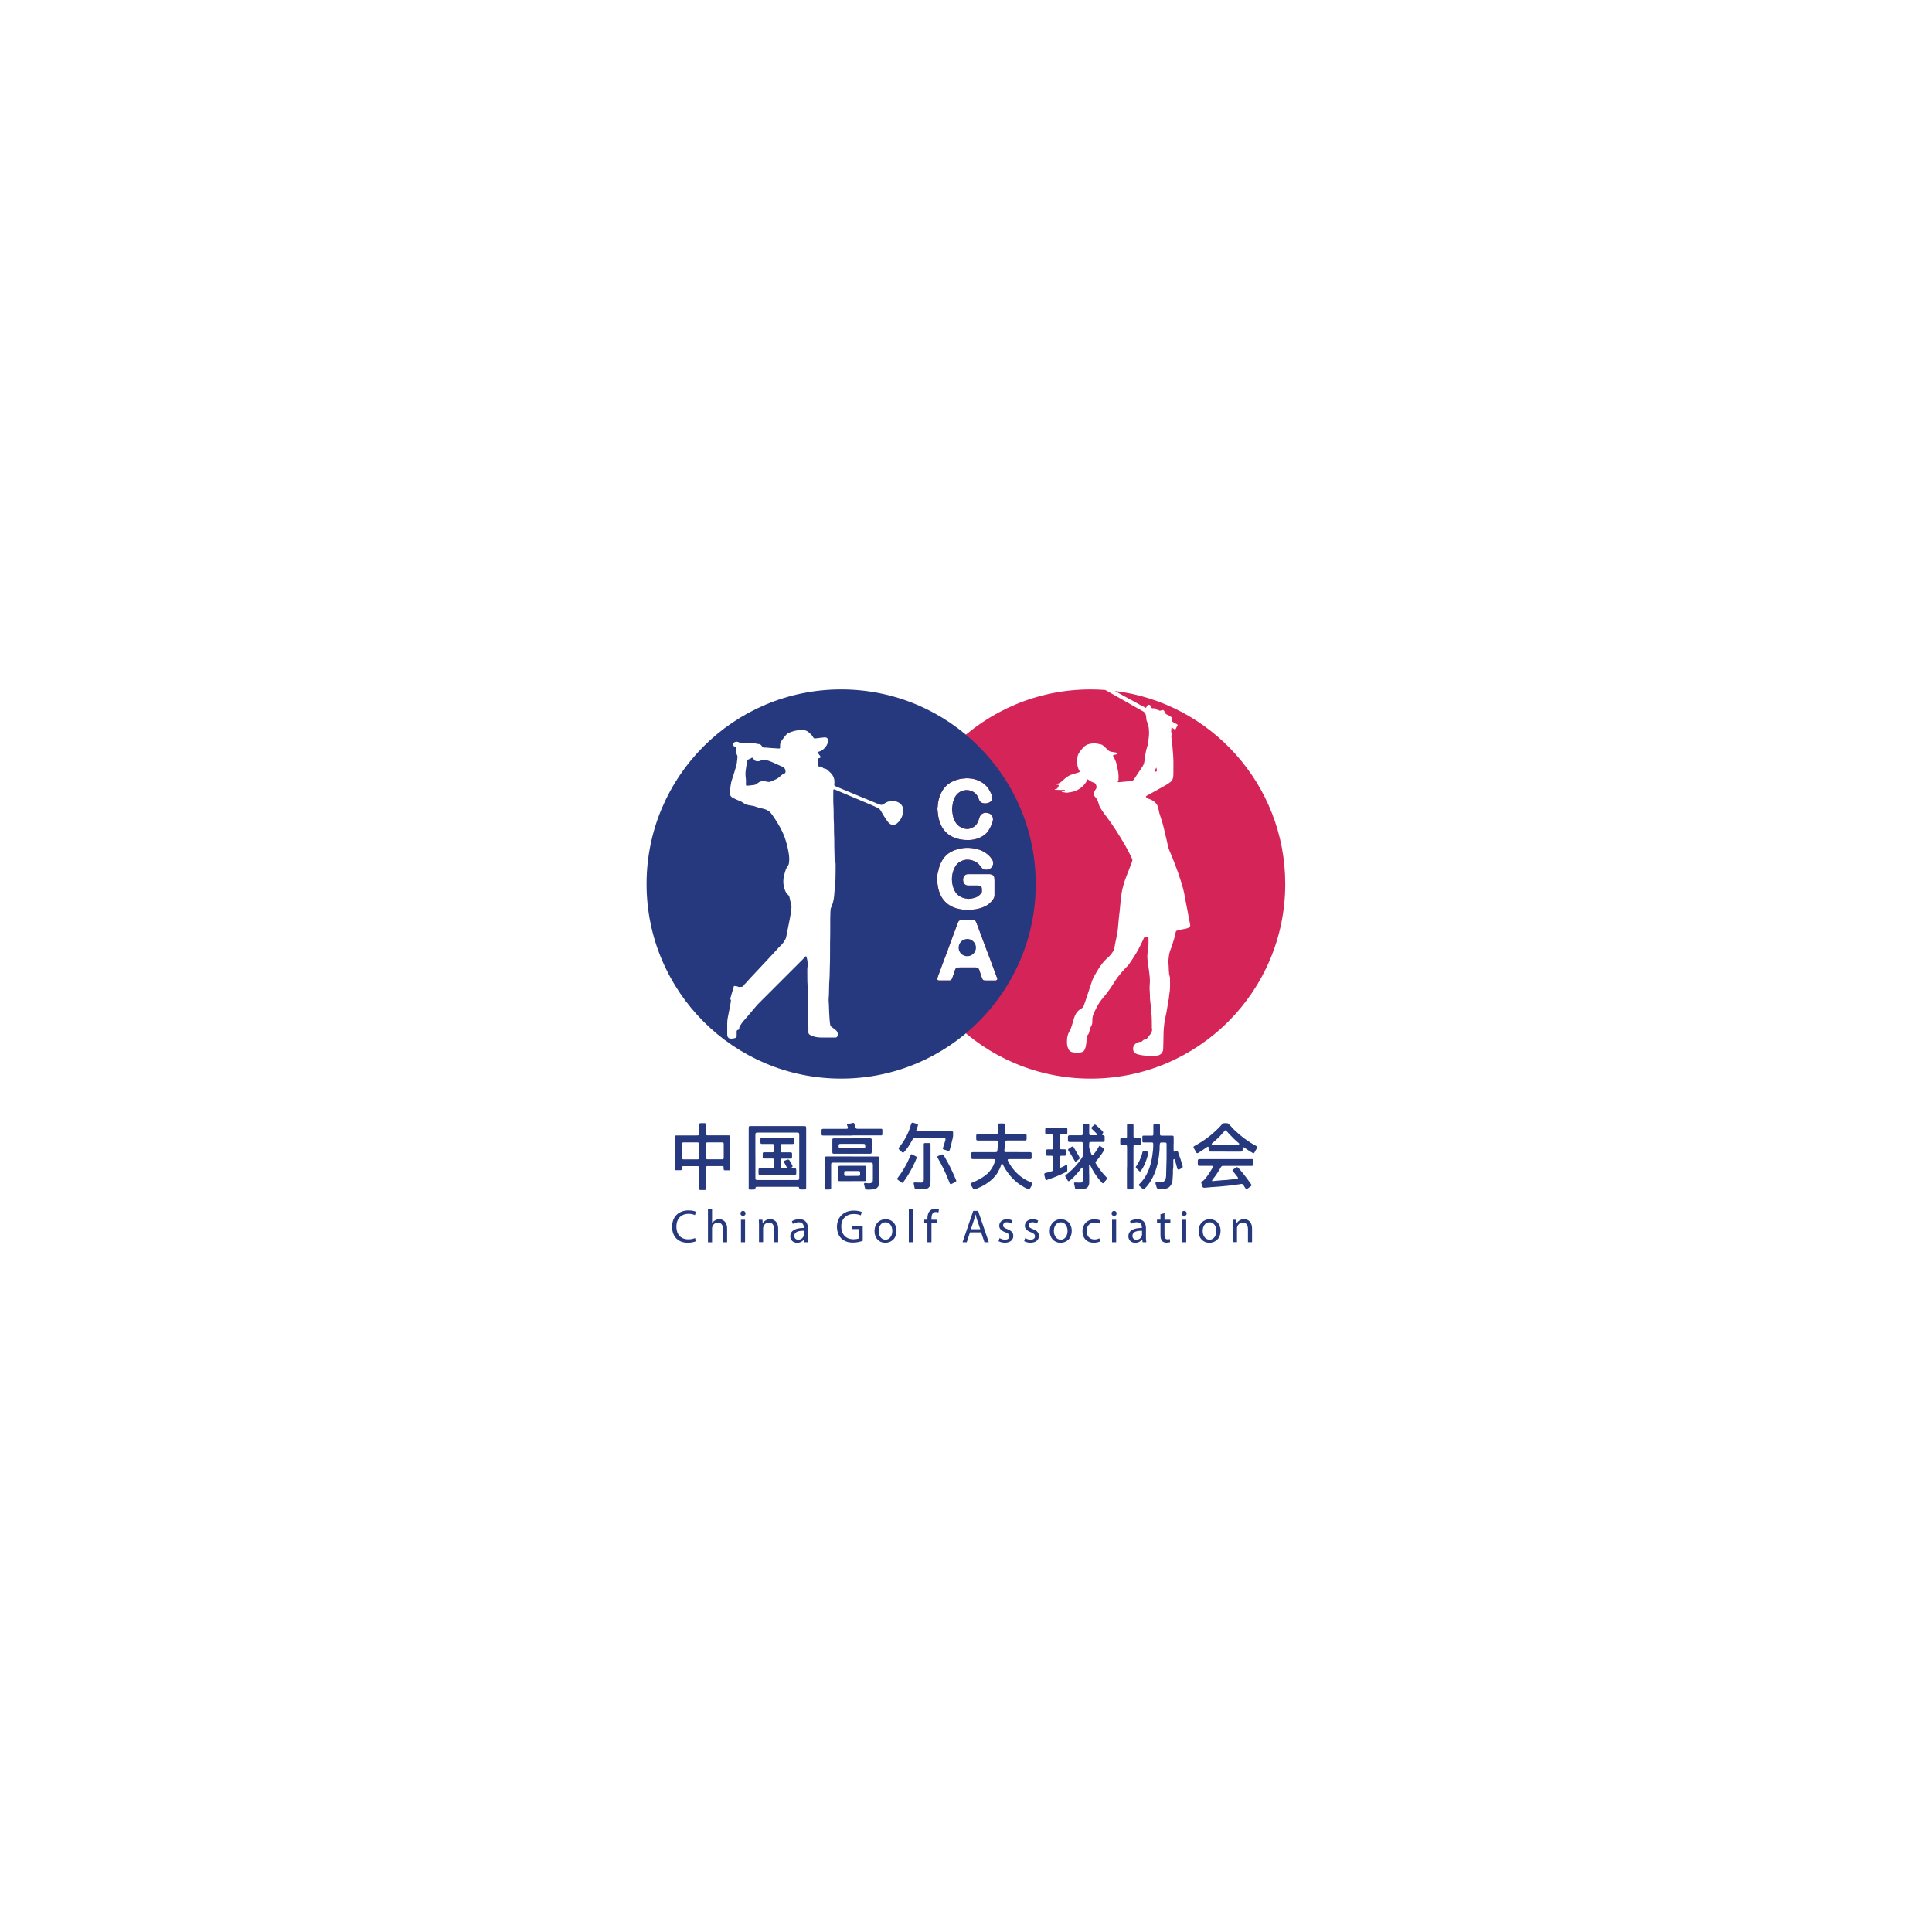 <?xml version="1.0" encoding="UTF-8"?>
<svg id="a" data-name="Layer 1" xmlns="http://www.w3.org/2000/svg" viewBox="0 0 500 500">
  <path d="M193.05,202.46c.06-.56-.07-1.13-.11-1.7-.04-.51,0-1.01.06-1.5.09-.79.27-1.58.41-2.36.03-.18.13-.29.3-.37.27-.12.56-.19.8-.39.1-.08.22-.05.3.04.12.14.25.28.35.43.14.23.34.33.59.37.32.05.63.06.93-.08.17-.08.35-.11.53-.19.33-.14.66-.13.99-.04.46.13.92.28,1.37.46.53.21,1.05.47,1.58.7.37.17.75.33,1.12.5.25.12.52.22.71.44.29.33.36.72.29,1.15-.02.12-.09.21-.21.23-.37.07-.63.3-.9.54-.27.23-.54.46-.82.68-.15.11-.31.21-.48.29-.48.21-.96.4-1.44.62-.22.1-.43.11-.65.07-.35-.06-.69-.16-1.04-.18-.42-.02-.86,0-1.24.23-.27.16-.53.34-.79.53-.17.13-.35.2-.56.22-.54.05-1.07.12-1.61.18-.07,0-.15,0-.22,0-.2-.02-.26-.08-.26-.28,0-.19,0-.37,0-.58Z" fill="#27397e"/>
  <path d="M250.38,247.47c-1.34.02-2.28-1.01-2.29-2.18-.01-1.28.97-2.26,2.25-2.29,1.08-.03,2.28.94,2.24,2.3-.03,1.13-.95,2.15-2.2,2.17Z" fill="#27397e"/>
  <g>
    <path d="M263.45,298.18c.95,0,1.9,0,2.86,0,.09,0,.19,0,.28,0,.28.01.38.09.39.36.01.35.01.71,0,1.06,0,.27-.12.36-.38.38-.09,0-.19,0-.28,0-1.66,0-3.32,0-4.98,0-.63,0-.68.1-.37.68.94,1.76,2.22,3.21,3.89,4.31.63.41,1.3.73,1.97,1.04.05.02.11.03.16.06.2.09.29.27.19.45-.2.38-.42.74-.65,1.11-.09.14-.27.18-.45.11-.31-.13-.62-.26-.91-.42-2.4-1.28-4.15-3.19-5.44-5.55-.06-.11-.1-.24-.16-.36-.05-.11-.13-.19-.25-.19-.14,0-.19.1-.22.21-.2.74-.56,1.42-.94,2.08-.33.56-.76,1.06-1.23,1.52-.67.65-1.43,1.19-2.23,1.67-.66.39-1.37.68-2.07.98-.1.04-.21.08-.32.11-.22.06-.36.01-.48-.18-.21-.33-.42-.66-.61-1-.11-.18-.05-.37.16-.46.32-.15.66-.26.98-.41,1.1-.51,2.15-1.11,3.08-1.91.67-.59,1.18-1.3,1.58-2.08.22-.43.36-.9.54-1.35.02-.05.02-.11.03-.16,0-.11-.08-.23-.19-.24-.15-.01-.3-.02-.45-.02-1.64,0-3.29,0-4.93,0-.6,0-.74-.11-.71-.7.01-.22,0-.45,0-.67.01-.3.12-.41.4-.43.11,0,.22,0,.34,0,1.77,0,3.55,0,5.32,0,.67,0,.72-.03.78-.72.05-.54.08-1.08.11-1.62,0-.11,0-.22,0-.34-.02-.19-.14-.3-.33-.32-.13-.01-.26,0-.39,0-1.4,0-2.8,0-4.2,0-.68,0-.69-.02-.7-.69,0-.17,0-.34,0-.5.01-.42.1-.51.54-.52.11,0,.22,0,.34,0,1.38,0,2.76,0,4.14,0,.44,0,.62,0,.61-.61-.01-.48,0-.97,0-1.46,0-.11,0-.22,0-.34.02-.18.11-.3.27-.3.41-.01.82-.02,1.23,0,.21,0,.32.16.31.39,0,.37-.02.75-.03,1.12,0,.17,0,.34,0,.5-.03.57.16.71.67.69.5-.02,1.01,0,1.51,0,.91,0,1.83,0,2.74,0,.11,0,.22,0,.34,0,.24.02.37.15.38.4.01.32.01.63,0,.95-.01.23-.13.33-.36.35-.13.01-.26,0-.39,0-1.38,0-2.76,0-4.14,0-.6,0-.78.08-.75.73.03.54-.04,1.08-.1,1.62-.01.11-.03.22-.03.33,0,.21.1.32.3.32.24,0,.49,0,.73,0,.84,0,1.68,0,2.52,0h0Z" fill="#27397e"/>
    <path d="M193.76,299.64c0-2.48,0-4.96,0-7.45,0-.87.06-.76.77-.76,4.43,0,8.85,0,13.28,0,.19,0,.37,0,.56.02.15.01.24.11.25.26.02.13.02.26.02.39,0,5.04,0,10.08,0,15.12,0,.04,0,.07,0,.11-.01.44-.08.51-.54.51-.28,0-.56,0-.84,0-.27,0-.35-.08-.43-.34-.11-.35-.11-.35-.46-.36-.21,0-.41,0-.62,0-3.16,0-6.31,0-9.47,0-.11,0-.22,0-.34,0-.34.02-.35.03-.45.37-.08.3-.12.33-.42.34-.32,0-.63.01-.95.02-.23,0-.34-.09-.36-.33-.01-.17,0-.34,0-.5,0-2.46,0-4.93,0-7.39ZM195.5,299.19c0,1.79,0,3.58,0,5.37,0,.15,0,.3,0,.45.02.26.11.35.39.38.09,0,.19,0,.28,0,3.34,0,6.68,0,10.02,0,.58,0,.65-.06.65-.64,0-3.66,0-7.31,0-10.97,0-.61-.07-.67-.68-.67-3.32,0-6.65,0-9.97,0-.13,0-.26,0-.39.02-.17.02-.27.13-.29.29-.02.17-.02.34-.02.5,0,1.75,0,3.51,0,5.26Z" fill="#27397e"/>
    <path d="M188.98,298.38c0,1.25,0,2.5,0,3.75,0,.83-.06.76-.73.75-.21,0-.41,0-.62,0-.25,0-.33-.08-.35-.34-.01-.15,0-.3-.01-.45-.01-.21-.09-.29-.32-.3-.06,0-.11,0-.17,0-1.16,0-2.31,0-3.47,0-.09,0-.19,0-.28,0-.18.02-.27.1-.28.28-.01.15,0,.3,0,.45,0,1.64,0,3.28,0,4.93,0,.47-.04.52-.5.53-.3,0-.6,0-.9,0-.35-.01-.43-.1-.43-.44,0-1.06,0-2.13,0-3.19,0-.69,0-1.38,0-2.07,0-.42-.06-.48-.49-.48-1.14,0-2.28,0-3.42,0-.07,0-.15,0-.22,0-.21.03-.3.12-.32.32-.01.15,0,.3-.01.45-.02.16-.13.29-.29.29-.41.01-.82,0-1.23,0-.15,0-.23-.11-.25-.26-.02-.15-.01-.3-.01-.45,0-2.41,0-4.81,0-7.22,0-.24-.02-.48-.02-.73,0-.2.11-.32.3-.34.17-.02.34-.01.5-.01,1.59,0,3.17,0,4.76,0,.67,0,.7-.03.7-.69,0-.58,0-1.16,0-1.73,0-.11,0-.22,0-.34.03-.29.14-.41.42-.42.34-.01.67,0,1.01,0,.23,0,.35.12.37.34.02.13.01.26.01.39,0,.58,0,1.16,0,1.73,0,.13,0,.26.01.39.02.21.12.3.32.31.13,0,.26,0,.39,0,1.66,0,3.32,0,4.98,0,.48,0,.52.03.52.5,0,1.34,0,2.69,0,4.03ZM185.05,295.65s0,0,0,0c-.58,0-1.16,0-1.74,0-.52,0-.58.05-.58.57,0,1.08,0,2.16,0,3.24,0,.52.06.57.58.57,1.16,0,2.31,0,3.47,0,.09,0,.19,0,.28-.01.1-.01.17-.08.2-.17.02-.09.04-.18.04-.27,0-1.16,0-2.31,0-3.47,0-.04,0-.07,0-.11-.03-.27-.12-.35-.4-.35-.62,0-1.23,0-1.85,0ZM180.96,297.85c0-.2,0-.41,0-.61,0-.37,0-.75,0-1.12-.01-.37-.1-.45-.48-.46-.04,0-.07,0-.11,0-1.12,0-2.24,0-3.35,0-.07,0-.15,0-.22,0-.2.02-.3.13-.33.32-.01.11,0,.22,0,.33,0,1.02,0,2.05,0,3.07,0,.09,0,.19,0,.28.02.26.12.35.39.38.06,0,.11,0,.17,0,1.12,0,2.24,0,3.35,0,.09,0,.19,0,.28-.01.17-.02.27-.12.29-.29.02-.13.02-.26.02-.39,0-.5,0-1.01,0-1.51Z" fill="#27397e"/>
    <path d="M303.73,296.01c0,.49,0,.97,0,1.46,0,.13,0,.26.02.39.02.14.16.22.29.17.12-.05.23-.12.36-.15.24-.06.4.02.48.26.21.63.45,1.26.66,1.9.14.42.23.86.4,1.28.04.1.07.21.09.32.11.48.09.53-.38.77-.17.09-.32.19-.5.25-.24.09-.39,0-.47-.25-.12-.41-.23-.83-.34-1.24-.09-.32-.18-.65-.28-.97-.02-.07-.07-.13-.11-.19-.05-.07-.2-.03-.24.04-.06.1-.06.21-.06.33,0,.35,0,.71,0,1.06,0,.37.02.74-.07,1.11-.04.14-.02.3-.02.45.02.84-.07,1.68-.12,2.51-.03.56-.26,1.05-.62,1.47-.36.44-.88.64-1.42.7-.54.06-1.08.02-1.62-.03-.23-.02-.39-.13-.45-.36-.1-.34-.2-.68-.29-1.02-.05-.18.07-.33.27-.33.19,0,.37,0,.56.02.2.01.41.04.61.04.53,0,.87-.26,1.09-.73.15-.31.21-.63.22-.97.05-.97.02-1.94.07-2.91.09-1.64.02-3.28.05-4.92,0-.15,0-.3,0-.45-.02-.23-.12-.33-.36-.34-.34-.01-.67,0-1.01,0-.22,0-.3.09-.35.29-.06.22-.08.44-.07.67.01.92-.09,1.82-.21,2.73-.1.7-.23,1.4-.4,2.09-.28,1.14-.67,2.25-1.21,3.29-.37.71-.79,1.4-1.29,2.02-.26.32-.55.61-.84.9-.13.14-.27.16-.4.05-.32-.28-.64-.57-.95-.86-.11-.11-.11-.23-.02-.35.07-.09.15-.17.23-.25.7-.68,1.26-1.48,1.71-2.34.54-1.03.91-2.11,1.18-3.24.24-1.04.38-2.09.49-3.15.05-.48.04-.97.05-1.45,0-.31-.09-.41-.4-.41-.58,0-1.16,0-1.74,0-.13,0-.26,0-.39,0-.17-.01-.27-.11-.29-.28-.01-.09,0-.19,0-.28,0-.32-.01-.63,0-.95,0-.16.09-.24.25-.25.2-.01.41,0,.62,0,.47,0,.93,0,1.4,0,.55,0,.58-.03.58-.56,0-.62,0-1.23,0-1.85,0-.6.04-.63.63-.64.24,0,.49,0,.73,0,.24,0,.33.11.35.35.01.13,0,.26,0,.39,0,.58,0,1.16,0,1.74-.01.44.02.58.58.57.49,0,.97,0,1.46,0,.37,0,.75,0,1.12,0,.31,0,.38.09.39.41,0,.56,0,1.12,0,1.68h0Z" fill="#27397e"/>
    <path d="M281.89,303.9c0,.67,0,1.34,0,2.02,0,.24-.02.49-.09.72-.17.61-.62.96-1.21,1.02-.68.07-1.38.03-2.07.02-.21,0-.31-.1-.33-.31-.03-.28-.12-.55-.18-.82-.03-.11-.05-.22-.05-.33,0-.1.06-.19.17-.19.19,0,.37,0,.56,0,.28,0,.56.04.84.03.54,0,.68-.16.69-.72,0-.07,0-.15,0-.22,0-.82,0-1.64,0-2.46,0-.13,0-.26-.03-.39-.01-.09-.15-.14-.22-.08-.07.06-.14.13-.19.2-.51.76-1.15,1.42-1.76,2.1-.36.4-.78.74-1.19,1.1-.19.16-.38.13-.52-.09-.2-.31-.39-.64-.57-.96-.11-.19-.07-.33.12-.48.26-.21.53-.41.79-.62,1.28-1.1,2.38-2.36,3.33-3.76.15-.23.24-.46.24-.73,0-.97,0-1.94,0-2.91,0-.06,0-.11,0-.17-.02-.21-.12-.31-.32-.32-.13-.01-.26,0-.39,0-.8,0-1.61,0-2.41,0-.11,0-.22,0-.34,0-.26-.02-.37-.13-.38-.39-.01-.32-.01-.63,0-.95.01-.26.13-.37.38-.4.13-.01.26,0,.39,0,.8,0,1.61,0,2.41,0,.11,0,.22,0,.34,0,.16-.02.28-.13.3-.28.02-.13.02-.26.02-.39,0-.56,0-1.12,0-1.68,0-.11,0-.22,0-.34.02-.18.1-.29.27-.3.37-.02.75-.02,1.12-.01.19,0,.28.13.28.35,0,.63,0,1.27-.01,1.9,0,.13,0,.26.01.39.03.22.14.34.36.35.52.01,1.05.01,1.57,0,.12,0,.18-.15.1-.26-.09-.12-.19-.23-.29-.34-.34-.34-.69-.68-1.04-1.02-.2-.2-.2-.31,0-.52.17-.18.34-.35.52-.51.17-.15.32-.15.5,0,.64.52,1.24,1.08,1.79,1.68.14.15.13.28.02.46,0,.02-.03.03-.04.04-.25.38-.25.38.17.48.25.06.32.13.33.37.01.32.01.63,0,.95-.01.29-.12.39-.42.41-.13,0-.26,0-.39,0-.88,0-1.76,0-2.63,0-.52,0-.57.05-.57.58,0,.07,0,.15,0,.22-.08.6.13,1.14.31,1.69.08.23.2.44.26.68,0,.04.03.07.04.1.12.23.32.26.48.05.19-.25.38-.51.56-.77.31-.47.65-.91.89-1.42.05-.11.18-.15.29-.09.36.2.68.46.98.74.13.12.12.27,0,.46-.41.67-.85,1.31-1.34,1.93-.22.28-.45.55-.67.82-.21.26-.21.33-.06.6.76,1.25,1.63,2.41,2.65,3.45.07.07.13.13.19.21.09.12.1.24,0,.36-.26.32-.51.64-.78.95-.15.18-.3.18-.48,0-.28-.3-.55-.61-.8-.93-.79-1-1.49-2.05-2.04-3.2-.02-.03-.03-.07-.05-.1-.12-.14-.15-.34-.33-.43-.23.14-.11.37-.11.55-.01.63,0,1.27,0,1.9,0,0,.01,0,.02,0Z" fill="#27397e"/>
    <path d="M317.26,299.98c1.98,0,3.96,0,5.93,0,.26,0,.52-.02.78-.02.18,0,.31.08.31.25.02.43.01.86,0,1.28,0,.15-.11.23-.26.24-.09,0-.19,0-.28,0-2.31,0-4.63,0-6.94,0-.07,0-.15,0-.22,0-.3-.04-.49.13-.64.37-.12.21-.23.43-.36.63-.48.78-.96,1.56-1.55,2.25-.12.14-.23.3-.33.45-.08.13,0,.26.16.26.06,0,.11,0,.17-.01.47-.13.96-.09,1.44-.16.59-.09,1.19-.09,1.78-.13.28-.02.56-.06.83-.09.63-.07,1.26-.13,1.89-.2.09,0,.19-.02.28-.04.12-.03.18-.15.13-.26-.04-.1-.1-.2-.17-.29-.34-.42-.68-.84-1.02-1.26-.06-.07-.13-.14-.18-.21-.08-.11-.05-.27.07-.35.31-.21.62-.41.94-.6.1-.06.22-.05.31.03.11.1.22.2.32.31.71.81,1.4,1.65,2.04,2.52.36.5.73.99,1.08,1.5.18.26.16.37-.08.56-.28.22-.56.43-.85.63-.24.17-.38.12-.51-.1-.16-.27-.36-.52-.51-.8-.17-.33-.44-.4-.75-.31-.31.09-.63.1-.94.14-.41.05-.81.12-1.22.17-.24.03-.48.07-.72.09-.85.09-1.7.18-2.56.25-.74.06-1.49.1-2.23.16-.52.04-1.04.09-1.56.14-.43.04-.58-.05-.71-.45-.08-.27-.16-.53-.24-.8-.05-.17,0-.31.16-.37.45-.19.74-.55,1.03-.92.63-.81,1.19-1.67,1.7-2.56.03-.05.06-.09.08-.14.13-.26.05-.4-.22-.42-.13,0-.26,0-.39,0-.9,0-1.79,0-2.69,0-.52,0-.57-.06-.57-.58,0-.24,0-.49,0-.73.01-.33.11-.42.45-.43.11,0,.22,0,.34,0,2.15,0,4.29,0,6.44,0h0Z" fill="#27397e"/>
    <path d="M317.15,298.02c-1.23,0-2.46,0-3.69,0-.11,0-.22,0-.34,0-.2-.01-.31-.11-.32-.31-.02-.26-.01-.52-.03-.78,0-.15-.16-.22-.29-.13-.45.3-.89.61-1.34.91-.34.23-.69.44-1.04.66-.22.13-.39.1-.53-.11-.08-.12-.13-.27-.2-.4-.13-.25-.27-.49-.41-.73-.15-.27-.13-.38.14-.54.24-.14.49-.27.73-.41,1.47-.85,2.86-1.81,4.14-2.94.8-.71,1.56-1.44,2.26-2.25.18-.21.39-.33.68-.32.98.02.76-.1,1.41.57.25.25.51.49.71.79.04.06.1.11.16.16.64.57,1.26,1.16,1.92,1.71,1.21.99,2.5,1.88,3.89,2.61.11.06.22.14.32.22.07.06.11.16.06.25-.24.42-.47.85-.72,1.26-.15.25-.26.27-.51.12-.63-.36-1.25-.73-1.84-1.17-.15-.11-.31-.2-.47-.29-.1-.06-.23.02-.24.15-.01.13-.01.26-.01.39-.01.53-.08.59-.63.6-.04,0-.07,0-.11,0-1.23,0-2.46,0-3.69,0ZM317.19,296.23h0c.78,0,1.56,0,2.35,0,.3,0,.6,0,.89,0,.11,0,.24,0,.27-.14.03-.13-.06-.21-.14-.28-.03-.02-.06-.05-.09-.07-.92-.76-1.75-1.61-2.56-2.49-.19-.2-.36-.43-.55-.63-.12-.14-.26-.14-.39,0-.1.11-.19.23-.29.34-.59.67-1.17,1.35-1.85,1.93-.38.32-.74.68-1.14.99-.08.06-.13.14-.09.24.04.1.14.12.23.12.07,0,.15,0,.22,0,1.04,0,2.09,0,3.13,0Z" fill="#27397e"/>
    <path d="M220.51,299.3c2.16,0,4.33,0,6.49,0,.56,0,.59.03.59.61,0,1.92,0,3.84,0,5.76,0,.47-.04.92-.29,1.35-.21.35-.5.57-.87.66-.69.17-1.4.23-2.11.18-.27-.02-.37-.1-.44-.35-.08-.29-.16-.57-.24-.86-.02-.07-.03-.15-.03-.22,0-.18.1-.29.27-.28.09,0,.18.03.28.04.33.06.67.03,1,.03.17,0,.32-.09.47-.17.14-.08.22-.2.24-.36.02-.15.03-.3.03-.45,0-1.23,0-2.46,0-3.69,0-.59-.11-.66-.68-.66-3.15,0-6.31,0-9.46,0-.61,0-.66.04-.66.67,0,1.83,0,3.66,0,5.48,0,.15,0,.3,0,.45-.02.22-.09.33-.29.34-.35.02-.71.02-1.06.02-.15,0-.24-.11-.26-.25-.02-.13-.02-.26-.02-.39,0-2.42,0-4.85,0-7.27,0-.64,0-.64.67-.64,2.13,0,4.25,0,6.38,0h0Z" fill="#27397e"/>
    <path d="M241.89,292.79c1.4,0,2.8,0,4.2,0,.09,0,.19,0,.28,0,.19.01.29.09.29.27.02.5.02,1.01-.1,1.5-.17.65-.31,1.3-.47,1.95-.09.36-.2.72-.3,1.08-.05.17-.16.24-.33.24-.06,0-.11,0-.17-.02-.36-.1-.72-.21-1.07-.32-.17-.05-.24-.17-.2-.34.01-.05.03-.11.05-.16.18-.59.37-1.17.55-1.76.03-.09.05-.18.07-.27.04-.29-.07-.42-.37-.42-2.5,0-5,.02-7.5,0-.33,0-.52.11-.67.39-.38.75-.81,1.47-1.3,2.15-.25.35-.54.67-.81,1-.06.07-.13.13-.21.18-.1.06-.22.07-.31,0-.28-.25-.55-.5-.82-.76-.17-.16-.19-.37,0-.59.7-.81,1.26-1.71,1.77-2.65.41-.75.76-1.54,1.01-2.36.1-.34.22-.67.33-1.01.11-.31.26-.41.55-.31.32.11.64.2.96.29.22.06.3.21.24.43-.1.32-.21.64-.32.95-.03.09-.07.17-.09.26-.03.1.06.24.17.25.11.01.22.01.33.01,1.42,0,2.84,0,4.26,0h0Z" fill="#27397e"/>
    <path d="M273.38,291.82c.73,0,1.46,0,2.18,0,.13,0,.26,0,.39.01.14.02.25.11.26.25.04.41.04.82,0,1.23-.02.16-.13.25-.31.26-.28.01-.56,0-.84,0-.11,0-.22,0-.34,0-.37.02-.44.09-.45.48,0,.95,0,1.9,0,2.85,0,.02,0,.04,0,.06.02.38.1.46.46.48.26,0,.52,0,.78,0,.24,0,.36.1.37.33.01.35.01.71,0,1.06,0,.17-.12.26-.3.27-.2,0-.41,0-.62,0-.13,0-.26,0-.39.02-.17.02-.27.12-.29.29-.01.07-.01.15-.01.22,0,.73,0,1.45,0,2.18,0,.09,0,.19.03.28.02.07.09.14.17.11.18-.06.35-.12.52-.21.27-.13.53-.28.79-.42.05-.03.1-.05.15-.06.13-.04.28.04.28.19,0,.41,0,.82,0,1.23,0,.16-.1.28-.24.36-.25.13-.5.24-.76.36-1.26.61-2.55,1.13-3.88,1.57-.14.05-.28.11-.42.16-.18.06-.3,0-.35-.17-.09-.32-.17-.65-.26-.97-.02-.07-.03-.15-.04-.22-.02-.28.07-.44.35-.48.49-.06.93-.28,1.41-.36.09-.02.18-.05.26-.09.13-.06.2-.16.22-.3.01-.09.01-.19.01-.28,0-.95,0-1.9,0-2.85,0-.04,0-.07,0-.11-.02-.34-.11-.43-.44-.44-.32,0-.63.01-.95,0-.3,0-.41-.11-.42-.4-.01-.28-.01-.56,0-.84.01-.28.13-.4.42-.41.26-.01.52,0,.78,0,.11,0,.22,0,.34,0,.12,0,.21-.08.24-.2.02-.11.03-.22.03-.33,0-.95,0-1.9,0-2.85,0-.06,0-.11,0-.17-.02-.22-.1-.31-.32-.31-.35,0-.71,0-1.06,0-.11,0-.22,0-.34,0-.15-.01-.26-.1-.27-.24-.05-.41-.04-.82,0-1.23.01-.16.13-.26.3-.27.11-.01.22,0,.34,0,.73,0,1.46,0,2.18,0Z" fill="#27397e"/>
    <path d="M291.68,302.1c0-1.68,0-3.36,0-5.04,0-.86-.11-.76-.79-.75-.21,0-.41.02-.62.02-.19,0-.33-.12-.34-.31-.01-.39-.02-.78,0-1.18,0-.22.13-.32.37-.33.22,0,.45,0,.67,0,.13,0,.26,0,.39,0,.18,0,.28-.1.3-.27.01-.15,0-.3,0-.45,0-.78,0-1.57,0-2.35,0-.58.01-.58.61-.58.26,0,.52,0,.78,0,.18,0,.27.09.29.27.01.13.01.26.01.39,0,.73,0,1.46,0,2.18,0,.11,0,.22,0,.34.01.4.06.46.45.46.26,0,.52,0,.78,0,.11,0,.22,0,.34,0,.18.02.3.11.31.27.02.41.03.82.02,1.23,0,.17-.12.26-.3.28-.15.01-.3,0-.45.01-.28,0-.56,0-.84,0-.18,0-.28.1-.3.27-.02.18-.02.37-.02.56,0,3.3,0,6.61,0,9.91,0,.17,0,.34-.01.5-.02.19-.11.28-.28.28-.37,0-.75,0-1.12,0-.14,0-.24-.1-.26-.25-.02-.17-.02-.33-.02-.5,0-1.66,0-3.32,0-4.98Z" fill="#27397e"/>
    <path d="M220.52,294.6h4.42c.11,0,.22,0,.34,0,.2.01.3.11.32.32.01.11,0,.22,0,.34,0,.9,0,1.79,0,2.69,0,.07,0,.15,0,.22-.02.31-.11.4-.4.42-.09,0-.19,0-.28,0-2.97,0-5.94,0-8.91,0-.56,0-.6-.03-.6-.6,0-.93,0-1.87,0-2.8,0-.09,0-.19,0-.28.03-.21.12-.29.33-.3.21,0,.41,0,.62,0,1.38,0,2.76,0,4.14,0h0ZM220.5,297.15c.93,0,1.86,0,2.79,0,.11,0,.22,0,.33,0,.17-.02.27-.12.3-.28.01-.07.01-.15.01-.22,0-.53-.07-.62-.6-.62-1.9,0-3.8,0-5.7,0-.51,0-.59.08-.59.57,0,.09,0,.19.02.28.03.16.13.26.3.28.11,0,.22,0,.33,0,.93,0,1.86,0,2.79,0Z" fill="#27397e"/>
    <path d="M220.47,293.88c-2.42,0-4.85,0-7.27,0-.55,0-.58-.03-.59-.56,0-.24,0-.48,0-.73.01-.38.08-.43.48-.44.06,0,.11,0,.17,0,1.85,0,3.69,0,5.54,0,.62,0,.81-.04.51-.73-.2-.47-.16-.53.35-.6.35-.05.7-.08,1.04-.2.19-.06.29-.02.36.15.1.24.18.49.27.73.04.11.05.22.09.32.07.19.21.3.42.31.13,0,.26,0,.39,0,1.85,0,3.69,0,5.54,0,.11,0,.22,0,.34,0,.14.01.24.11.25.26.01.39.01.78,0,1.17,0,.18-.11.27-.28.28-.11,0-.22,0-.34,0-2.42,0-4.85,0-7.27,0Z" fill="#27397e"/>
    <path d="M240.82,301.27c0,1.51,0,3.02,0,4.53,0,.24-.03.48-.05.72-.07.67-.72,1.22-1.38,1.23-.26,0-.52,0-.78,0-.49,0-.97,0-1.46,0-.3,0-.4-.08-.47-.37-.09-.36-.16-.73-.23-1.1-.02-.13.08-.25.23-.26.09,0,.19,0,.28,0,.45,0,.89.02,1.34.03.09,0,.19,0,.28-.01.28-.04.44-.2.47-.48.02-.18.02-.37.02-.56,0-2.8,0-5.6,0-8.39,0-.17,0-.34,0-.5.01-.19.1-.28.28-.28.37,0,.75,0,1.12,0,.24,0,.33.11.35.35,0,.11,0,.22,0,.34,0,1.59,0,3.17,0,4.76h0Z" fill="#27397e"/>
    <path d="M220.54,305.68c-1.03,0-2.05,0-3.08,0-.53,0-.58-.05-.58-.57,0-.97,0-1.94,0-2.91,0-.07,0-.15.01-.22.02-.12.1-.21.22-.23.13-.03.26-.04.39-.04,2.05,0,4.1,0,6.15,0,.09,0,.19,0,.28.01.12.02.2.1.22.22.01.11.01.22.02.33,0,.93,0,1.86,0,2.8,0,.07,0,.15,0,.22-.02.29-.08.36-.37.37-.3,0-.6,0-.9,0-.78,0-1.57,0-2.35,0h0ZM220.48,304.32c.5,0,1.01,0,1.51,0,.13,0,.26,0,.39-.03.12-.02.21-.1.22-.22.01-.24.01-.48-.01-.72-.02-.16-.14-.26-.3-.28-.11-.01-.22-.01-.33-.01-.97,0-1.94,0-2.91,0-.07,0-.15,0-.22,0-.2.02-.32.11-.34.3-.02.24-.01.48,0,.73,0,.12.09.2.22.22.11.02.22.01.33.02.48,0,.97,0,1.45,0Z" fill="#27397e"/>
    <path d="M247.48,305.53c0,.2-.08.32-.23.39-.35.17-.7.34-1.06.51-.18.08-.28.04-.36-.13-.19-.45-.37-.89-.55-1.34-.37-.95-.81-1.88-1.26-2.8-.43-.87-.89-1.72-1.38-2.55-.14-.23-.11-.3.13-.43.08-.04.16-.09.25-.12.27-.08.54-.14.79-.28.11-.06.22-.02.3.08.1.13.2.27.29.41.62,1.04,1.18,2.11,1.72,3.19.47.95.85,1.94,1.3,2.9.03.07.05.14.06.18Z" fill="#27397e"/>
    <path d="M237.25,299.61s-.04.14-.07.22c-.13.31-.26.62-.39.92-.77,1.7-1.69,3.32-2.77,4.84-.09.12-.18.24-.27.35-.16.2-.26.22-.47.07-.31-.21-.61-.43-.9-.66-.21-.17-.22-.32-.06-.53.54-.67,1.02-1.38,1.46-2.12.52-.86,1.02-1.73,1.41-2.66.16-.39.35-.78.52-1.17.06-.14.18-.18.32-.11.35.17.7.35,1.05.53.11.05.17.14.18.31Z" fill="#27397e"/>
    <path d="M297.19,298.36c-.08.33-.15.68-.25,1.02-.21.73-.47,1.45-.79,2.14-.24.53-.54,1.01-.87,1.49-.14.21-.31.22-.51.02-.23-.22-.45-.44-.67-.67-.2-.2-.21-.31-.05-.54.33-.45.61-.93.84-1.44.31-.66.59-1.32.74-2.03,0-.04.01-.07.02-.11.1-.37.23-.46.61-.4.26.04.51.1.74.23.1.06.17.15.17.28Z" fill="#27397e"/>
    <path d="M279.41,299.67c0,.17-.07.26-.16.33-.23.19-.47.37-.71.55-.16.11-.28.1-.38-.07-.18-.28-.34-.58-.51-.87-.32-.57-.67-1.12-1.05-1.65-.05-.08-.11-.15-.14-.24-.07-.16-.04-.29.1-.4.26-.19.52-.37.79-.54.2-.13.39-.07.52.15.47.78.93,1.57,1.39,2.36.07.13.11.27.15.37Z" fill="#27397e"/>
    <path d="M201.15,304.04c-1.46,0-2.91,0-4.37,0-.09,0-.19,0-.28-.01-.1-.02-.17-.09-.18-.19-.04-.43-.04-.86,0-1.28,0-.1.09-.17.19-.18.13-.02.26-.01.39-.01.92,0,1.83,0,2.75,0,.11,0,.22,0,.34,0,.21-.02.31-.11.31-.32,0-.63,0-1.27,0-1.9,0-.23-.1-.32-.37-.32-.58,0-1.16,0-1.74,0-.19,0-.37,0-.56-.01-.15-.01-.24-.11-.24-.26,0-.35,0-.71,0-1.06,0-.17.12-.27.3-.28.17-.01.34,0,.5,0,.54,0,1.08,0,1.62,0,.39,0,.47-.07.48-.44,0-.41,0-.82,0-1.23,0-.07,0-.15-.02-.22-.03-.17-.13-.27-.3-.28-.11-.01-.22,0-.34,0-.73,0-1.46,0-2.18,0-.11,0-.22,0-.34,0-.17-.02-.29-.11-.3-.28-.02-.35-.02-.71,0-1.06,0-.19.13-.29.33-.31.07,0,.15,0,.22,0,2.56,0,5.12,0,7.67,0,.06,0,.11,0,.17,0,.21.01.32.1.33.3.02.34.02.67,0,1.01-.01.26-.12.35-.4.35-.78,0-1.57,0-2.35,0-.15,0-.3,0-.45.01-.19.02-.31.13-.31.33-.01.5-.01,1.01,0,1.51,0,.2.11.3.32.32.13.01.26,0,.39,0,.62,0,1.23,0,1.85,0,.29,0,.38.08.4.35.02.32.01.63,0,.95,0,.25-.09.32-.36.32-.63,0-1.27,0-1.9,0-.13,0-.26,0-.39,0-.21.02-.3.12-.31.32,0,.15,0,.3,0,.45,0,.47,0,.93,0,1.4,0,.22.09.34.28.34.37.02.75.02,1.12,0,.17,0,.25-.18.16-.34-.22-.43-.46-.85-.68-1.28-.09-.18-.06-.28.12-.35.24-.09.49-.17.74-.26.22-.08.43-.03.55.16.29.45.58.91.78,1.42.06.15.02.25-.11.33-.03.02-.07.03-.09.06-.03.04-.07.1-.06.14,0,.04.07.09.12.1.09.02.18.02.28.03.13,0,.26,0,.39,0,.38.01.44.08.45.47,0,.28,0,.56,0,.84,0,.24-.09.33-.34.35-.15.01-.3,0-.45,0-1.38,0-2.76,0-4.15,0,0,0,0,0,0,0Z" fill="#27397e"/>
  </g>
  <g>
    <path d="M180.09,321.23c-.39.19-1.16.39-2.14.39-2.29,0-4.01-1.45-4.01-4.11s1.72-4.26,4.24-4.26c1.01,0,1.65.22,1.93.36l-.25.86c-.4-.19-.96-.34-1.64-.34-1.9,0-3.17,1.22-3.17,3.35,0,1.99,1.14,3.26,3.12,3.26.64,0,1.29-.13,1.71-.34l.22.83Z" fill="#27397e"/>
    <path d="M183.22,312.94h1.06v3.64h.02c.17-.3.43-.57.76-.75.31-.18.69-.3,1.08-.3.78,0,2.04.48,2.04,2.49v3.47h-1.06v-3.35c0-.94-.35-1.73-1.35-1.73-.69,0-1.23.48-1.42,1.06-.06.14-.07.3-.07.51v3.52h-1.06v-8.55Z" fill="#27397e"/>
    <path d="M192.94,314.03c.01.36-.25.65-.67.65-.37,0-.64-.29-.64-.65s.28-.66.66-.66.65.29.65.66ZM191.76,321.49v-5.83h1.06v5.83h-1.06Z" fill="#27397e"/>
    <path d="M196.43,317.24c0-.6-.01-1.1-.05-1.58h.94l.06.96h.02c.29-.55.96-1.1,1.93-1.1.81,0,2.06.48,2.06,2.48v3.48h-1.06v-3.36c0-.94-.35-1.72-1.35-1.72-.7,0-1.24.49-1.42,1.08-.05.13-.07.31-.07.49v3.5h-1.06v-4.25Z" fill="#27397e"/>
    <path d="M208.2,321.49l-.08-.73h-.04c-.33.46-.95.87-1.78.87-1.18,0-1.78-.83-1.78-1.67,0-1.41,1.25-2.18,3.5-2.17v-.12c0-.48-.13-1.35-1.32-1.35-.54,0-1.11.17-1.52.43l-.24-.7c.48-.31,1.18-.52,1.92-.52,1.78,0,2.22,1.22,2.22,2.38v2.18c0,.51.02,1,.1,1.4h-.96ZM208.04,318.52c-1.16-.02-2.47.18-2.47,1.31,0,.69.46,1.01,1,1.01.76,0,1.24-.48,1.41-.98.04-.11.06-.23.06-.34v-1.01Z" fill="#27397e"/>
    <path d="M223.26,321.13c-.47.17-1.4.45-2.49.45-1.23,0-2.24-.31-3.04-1.07-.7-.67-1.13-1.76-1.13-3.02.01-2.42,1.67-4.19,4.4-4.19.94,0,1.67.2,2.02.37l-.25.86c-.43-.19-.98-.35-1.79-.35-1.98,0-3.26,1.23-3.26,3.26s1.24,3.28,3.13,3.28c.69,0,1.16-.1,1.4-.22v-2.42h-1.65v-.84h2.67v3.9Z" fill="#27397e"/>
    <path d="M232.01,318.53c0,2.16-1.49,3.1-2.9,3.1-1.58,0-2.79-1.16-2.79-3,0-1.95,1.28-3.1,2.89-3.1s2.81,1.22,2.81,3ZM227.39,318.59c0,1.28.73,2.24,1.77,2.24s1.77-.95,1.77-2.26c0-.99-.49-2.24-1.75-2.24s-1.79,1.16-1.79,2.26Z" fill="#27397e"/>
    <path d="M235.2,312.94h1.06v8.55h-1.06v-8.55Z" fill="#27397e"/>
    <path d="M240.01,321.49v-5.02h-.82v-.81h.82v-.28c0-.82.18-1.57.67-2.04.4-.39.93-.54,1.42-.54.37,0,.7.08.9.17l-.14.82c-.16-.07-.37-.13-.67-.13-.9,0-1.13.79-1.13,1.69v.31h1.41v.81h-1.41v5.02h-1.05Z" fill="#27397e"/>
    <path d="M251.03,318.94l-.84,2.55h-1.08l2.76-8.12h1.26l2.77,8.12h-1.12l-.87-2.55h-2.88ZM253.69,318.12l-.79-2.34c-.18-.53-.3-1.01-.42-1.48h-.02c-.12.48-.25.98-.41,1.47l-.79,2.35h2.45Z" fill="#27397e"/>
    <path d="M258.69,320.41c.31.2.87.42,1.4.42.77,0,1.13-.39,1.13-.87,0-.51-.3-.78-1.08-1.07-1.05-.37-1.54-.95-1.54-1.65,0-.94.76-1.71,2.01-1.71.59,0,1.11.17,1.43.36l-.27.77c-.23-.14-.65-.34-1.19-.34-.63,0-.98.36-.98.79,0,.48.35.7,1.11.99,1.01.39,1.53.89,1.53,1.76,0,1.02-.79,1.75-2.18,1.75-.64,0-1.23-.16-1.64-.4l.27-.81Z" fill="#27397e"/>
    <path d="M265.32,320.41c.31.2.87.42,1.4.42.77,0,1.13-.39,1.13-.87,0-.51-.3-.78-1.08-1.07-1.05-.37-1.54-.95-1.54-1.65,0-.94.76-1.71,2.01-1.71.59,0,1.11.17,1.43.36l-.27.77c-.23-.14-.65-.34-1.19-.34-.63,0-.98.36-.98.79,0,.48.35.7,1.11.99,1.01.39,1.53.89,1.53,1.76,0,1.02-.79,1.75-2.18,1.75-.64,0-1.23-.16-1.64-.4l.27-.81Z" fill="#27397e"/>
    <path d="M277.36,318.53c0,2.16-1.49,3.1-2.9,3.1-1.58,0-2.79-1.16-2.79-3,0-1.95,1.28-3.1,2.89-3.1s2.81,1.22,2.81,3ZM272.74,318.59c0,1.28.73,2.24,1.77,2.24s1.77-.95,1.77-2.26c0-.99-.49-2.24-1.75-2.24s-1.79,1.16-1.79,2.26Z" fill="#27397e"/>
    <path d="M284.71,321.28c-.28.14-.89.34-1.67.34-1.76,0-2.9-1.19-2.9-2.97s1.23-3.1,3.13-3.1c.63,0,1.18.16,1.47.3l-.24.82c-.25-.14-.65-.28-1.23-.28-1.34,0-2.06.99-2.06,2.2,0,1.35.87,2.18,2.02,2.18.6,0,1-.16,1.3-.29l.18.79Z" fill="#27397e"/>
    <path d="M288.98,314.03c.01.36-.25.65-.67.65-.37,0-.64-.29-.64-.65s.28-.66.66-.66.65.29.65.66ZM287.8,321.49v-5.83h1.06v5.83h-1.06Z" fill="#27397e"/>
    <path d="M295.7,321.49l-.08-.73h-.04c-.33.46-.95.87-1.78.87-1.18,0-1.78-.83-1.78-1.67,0-1.41,1.25-2.18,3.5-2.17v-.12c0-.48-.13-1.35-1.32-1.35-.54,0-1.11.17-1.52.43l-.24-.7c.48-.31,1.18-.52,1.91-.52,1.78,0,2.22,1.22,2.22,2.38v2.18c0,.51.02,1,.1,1.4h-.96ZM295.55,318.52c-1.16-.02-2.47.18-2.47,1.31,0,.69.46,1.01,1,1.01.76,0,1.24-.48,1.41-.98.04-.11.06-.23.06-.34v-1.01Z" fill="#27397e"/>
    <path d="M301.37,313.99v1.67h1.52v.81h-1.52v3.14c0,.72.2,1.13.79,1.13.28,0,.48-.04.61-.07l.05.79c-.2.08-.53.14-.94.14-.49,0-.89-.16-1.14-.45-.3-.31-.41-.83-.41-1.52v-3.18h-.9v-.81h.9v-1.4l1.04-.28Z" fill="#27397e"/>
    <path d="M307.11,314.03c.01.36-.25.65-.67.65-.37,0-.64-.29-.64-.65s.28-.66.66-.66.65.29.65.66ZM305.93,321.49v-5.83h1.06v5.83h-1.06Z" fill="#27397e"/>
    <path d="M315.88,318.53c0,2.16-1.49,3.1-2.9,3.1-1.58,0-2.79-1.16-2.79-3,0-1.95,1.28-3.1,2.89-3.1s2.81,1.22,2.81,3ZM311.25,318.59c0,1.28.73,2.24,1.77,2.24s1.77-.95,1.77-2.26c0-.99-.49-2.24-1.75-2.24s-1.79,1.16-1.79,2.26Z" fill="#27397e"/>
    <path d="M319.07,317.24c0-.6-.01-1.1-.05-1.58h.94l.06.96h.02c.29-.55.96-1.1,1.93-1.1.81,0,2.06.48,2.06,2.48v3.48h-1.06v-3.36c0-.94-.35-1.72-1.35-1.72-.7,0-1.24.49-1.42,1.08-.05.13-.07.31-.07.49v3.5h-1.06v-4.25Z" fill="#27397e"/>
  </g>
  <g>
    <path d="M299.27,198.64c.06.31.1.49.12.67.04.25-.01.32-.28.38-.07.02-.15.03-.22.04-.08,0-.15-.08-.12-.14.15-.27.24-.57.49-.94Z" fill="#d52558"/>
    <path d="M288.38,178.74c.57.32,1.13.64,1.7.95,1.38.76,2.75,1.53,4.14,2.26.61.32,1.18.73,1.84.98.07.03.13.08.19.12.31.21.35.19.52-.18.04-.09.08-.17.12-.25.09-.16.23-.24.42-.23.2,0,.37.09.46.28.05.1.06.22.1.32.07.2.2.31.42.31.17,0,.34,0,.51,0,.16,0,.29.04.38.19.04.06.1.13.16.15.26.05.5.15.74.27.13.07.26,0,.38-.04.72-.25.72-.05.97.4.06.11.12.23.19.35.09.15.2.26.38.31.41.1.71.4,1.07.6.18.1.28.3.27.53-.02.9.01.6.66,1.07.12.09.28.12.4.2.12.08.3.11.36.26.06.16-.12.26-.17.4-.09.24-.22.47-.35.71-.06.11-.17.14-.29.06-.19-.12-.37-.26-.55-.39-.09-.06-.21-.03-.22.06-.05.39-.13.78-.04,1.17.03.13.07.25.14.37.06.09.06.18-.02.25-.13.11-.15.25-.13.41.04.28.06.56.11.83.11.57.14,1.15.19,1.73.07.75.12,1.49.18,2.24.13,1.62.04,3.23.06,4.84,0,.35-.03.72-.1,1.06-.09.44-.34.8-.69,1.07-.34.26-.7.51-1.07.73-1.35.77-2.72,1.52-4.08,2.28-.33.18-.66.36-.99.54-.23.14-.23.32,0,.48.34.25.74.36,1.12.52.55.24.99.6,1.38,1.04.27.31.38.69.49,1.07.11.4.18.81.27,1.21.04.18.09.36.15.54.53,1.55,1,3.11,1.32,4.71.11.55.27,1.09.4,1.64.13.55.25,1.1.37,1.65.09.42.2.84.37,1.24.48,1.08.91,2.18,1.34,3.28.69,1.75,1.31,3.52,1.86,5.32.25.81.45,1.63.64,2.45.13.55.2,1.11.3,1.66.17.87.34,1.73.51,2.6.09.48.18.96.27,1.44.16.83.3,1.66.48,2.49.07.34-.04.55-.29.72-.3.2-.63.32-.99.37-.61.09-1.22.22-1.82.35-.11.02-.21.08-.32.12-.17.07-.27.19-.31.37-.25,1.35-.68,2.65-1.13,3.95-.04.11-.07.22-.11.32-.37.82-.54,1.68-.6,2.57-.02.32-.11.63-.08.95,0,.06-.01.11,0,.17.16.85.07,1.72.18,2.58.03.26.05.52.14.77.1.28.12.59.12.89,0,1,.04,1.99-.06,2.99-.03.35-.1.7-.15,1.05-.04.34-.05.67-.11,1.01-.2,1.22-.41,2.44-.63,3.66-.09.5-.21.99-.32,1.49-.17.75-.24,1.52-.32,2.28-.11,1.12-.1,2.25-.12,3.38-.02.75-.03,1.5-.06,2.25-.03.75-.56,1.41-1.29,1.6-.24.06-.48.1-.72.09-.68,0-1.35.01-2.03,0-.81-.02-1.61-.13-2.39-.32-.33-.08-.64-.21-.91-.43-.23-.19-.36-.42-.42-.71-.22-1.18.68-1.96,1.67-2.13.06,0,.11-.01.17,0,.22.02.4-.06.54-.24.17-.21.38-.33.66-.39.34-.06.62-.27.8-.58.14-.25.32-.47.52-.66.12-.12.2-.27.28-.42.21-.39.33-.79.21-1.24-.04-.16-.02-.34-.02-.51-.01-.79,0-1.58-.04-2.37-.02-.49-.08-.97-.12-1.46-.04-.49-.08-.97-.13-1.46-.06-.6-.12-1.19-.19-1.79,0-.06-.02-.11-.02-.17.05-1.03-.12-2.06-.08-3.1.01-.36.06-.71.07-1.07.03-1-.11-1.99-.23-2.97-.08-.65-.21-1.29-.29-1.94-.1-.76-.18-1.53-.12-2.3.04-.52.11-1.04.19-1.56.13-.88.09-1.76.09-2.64,0-.06,0-.11-.03-.17-.03-.07-.09-.14-.17-.12-.24.05-.48.08-.72.09-.15,0-.23.11-.29.24-.17.37-.34.75-.52,1.12-.53,1.1-1.07,2.19-1.74,3.22-.54.83-1.05,1.69-1.64,2.49-.26.35-.59.63-.89.95-.72.76-1.41,1.55-2.04,2.4-.52.7-.95,1.44-1.42,2.17-.71,1.09-1.48,2.13-2.33,3.11-.64.74-1.17,1.56-1.62,2.43-.21.42-.42.84-.63,1.26-.33.67-.5,1.37-.5,2.11,0,.11,0,.23,0,.34,0,.38-.06.75-.26,1.08-.3.49-.42,1.04-.54,1.59-.05.24-.13.48-.3.66-.34.36-.41.79-.4,1.25.02.62-.09,1.23-.2,1.84-.05.3-.18.57-.3.85-.13.29-.34.48-.64.59-.21.08-.43.13-.66.14-.54.01-1.09.03-1.63-.04-.66-.09-1.1-.43-1.34-1.05-.19-.5-.3-1-.29-1.54.02-.47,0-.93.09-1.4.11-.59.33-1.12.62-1.62.24-.41.39-.84.54-1.29.28-.84.44-1.71.78-2.52.3-.7.69-1.33,1.38-1.72.1-.06.19-.12.29-.18.32-.21.56-.5.69-.87.19-.55.37-1.1.56-1.65.34-1.01.68-2.03,1.01-3.04.12-.37.26-.74.37-1.12.19-.69.49-1.34.85-1.96.5-.88,1-1.76,1.6-2.58.51-.7,1.07-1.36,1.73-1.92.57-.48,1.02-1.05,1.42-1.67.19-.3.3-.64.36-1,.13-.87.32-1.73.51-2.59.07-.29.09-.59.16-.89.15-.64.21-1.29.27-1.95.07-.76.16-1.53.21-2.29.04-.54.13-1.08.19-1.62.06-.54.1-1.08.15-1.62.12-1.12.22-2.23.39-3.34.1-.65.29-1.28.46-1.92.25-.93.57-1.83.94-2.71.34-.81.63-1.65.95-2.47.13-.33.27-.66.37-1,.06-.21.07-.4-.04-.59-.25-.48-.48-.98-.72-1.46-.68-1.34-1.42-2.64-2.21-3.92-.84-1.36-1.69-2.71-2.61-4.01-.59-.85-1.22-1.66-1.83-2.5-.3-.41-.58-.83-.84-1.27-.18-.3-.32-.63-.41-.98-.18-.71-.47-1.38-.99-1.93-.34-.37-.33-.39-.24-.9.07-.37.2-.73.45-1.02.25-.3.22-.62.13-.96-.09-.34-.27-.64-.63-.74-.56-.15-1.02-.46-1.48-.79-.15-.11-.26-.08-.29.09-.06.37-.28.66-.49.94-.74.96-1.68,1.63-2.85,2.01-.62.2-1.24.26-1.87.36-.18.03-.37-.05-.55-.08-.27-.03-.54-.08-.83-.14.13-.19.3-.15.43-.17.13-.02.27,0,.37-.1.04-.04.06-.09.07-.14.01-.07-.04-.1-.1-.1-.15,0-.3,0-.45,0-.69.05-1.38-.03-2.07-.03-.02-.18.1-.16.18-.18.17-.03.36-.05.46-.19.16-.23.35-.45.38-.75.01-.12-.05-.17-.16-.19-.2-.04-.42.01-.61-.09-.03-.02-.05-.05-.06-.09,0-.02.04-.06.06-.06.68.06,1.17-.29,1.65-.71.47-.42.93-.87,1.48-1.21.51-.31,1.04-.52,1.6-.68.4-.11.8-.22,1.19-.34.28-.09.32-.19.2-.45-.09-.19-.21-.36-.28-.55-.14-.39-.25-.78-.26-1.2-.02-.53-.05-1.05.01-1.58.06-.53.24-1.02.55-1.46.3-.43.62-.84.99-1.23.69-.73,1.57-.98,2.53-1.06.73-.05,1.42.14,2.11.29.17.04.31.13.44.24.27.23.56.44.8.71.14.15.3.28.44.43.33.34.71.52,1.19.55.37.02.74.12,1.11.2.07.01.14.06.19.11.05.06.06.15-.01.2-.09.06-.2.11-.3.14-.18.05-.36.09-.55.12-.24.04-.3.15-.18.41.08.17.19.32.28.49.35.63.53,1.32.68,2.02.18.86.4,1.72.4,2.61,0,.32-.04.64-.02.96,0,.21-.2.31-.21.52.27.08.53.03.78,0,.37-.05.75-.06,1.12-.1.56-.05,1.12-.11,1.68-.15.29-.02.48-.2.63-.43.21-.31.41-.63.62-.94.53-.8,1.07-1.59,1.59-2.39.28-.43.46-.89.51-1.41.06-.67.15-1.34.29-2,.11-.51.19-1.03.36-1.53.2-.55.31-1.13.37-1.7.1-.86.22-1.72.16-2.58-.05-.81-.14-1.61-.5-2.35-.15-.3-.18-.61-.2-.93-.01-.23-.05-.45-.08-.67-.08-.5-.36-.86-.78-1.12-.21-.13-.43-.23-.64-.35-1.26-.71-2.51-1.42-3.77-2.14-1.63-.93-3.26-1.86-4.9-2.78-.16-.09-.31-.17-.47-.25-1.24-.09-2.5-.14-3.76-.14-27.81,0-50.36,22.55-50.36,50.36s22.55,50.36,50.36,50.36,50.36-22.55,50.36-50.36c0-25.76-19.34-46.99-44.29-49.99ZM242.68,208.45c.11-1.12.35-2.21.86-3.22.57-1.14,1.36-2.08,2.48-2.72,1.23-.7,2.54-1.03,3.95-1.09.85-.03,1.69.06,2.49.31,1.44.46,2.66,1.25,3.48,2.57.29.46.49.96.74,1.44.36.72.07,1.8-.98,2.07-.41.11-.83.16-1.27.06-.52-.12-.88-.38-1.06-.89-.08-.23-.17-.46-.26-.68-.62-1.4-2.16-1.98-3.42-1.79-1.38.22-2.27,1.02-2.79,2.3-.32.79-.41,1.62-.51,2.45-.03.27.02.56.06.83.09.7.2,1.4.49,2.06.5,1.13,1.3,1.93,2.53,2.26.04,0,.07.02.11.03.91.26,1.72,0,2.49-.49.54-.35.85-.87,1.09-1.44.12-.29.19-.6.3-.9.15-.43.36-.82.79-1.04.36-.19.72-.29,1.13-.2.13.03.26.04.39.07.53.14.92.43,1.11.99.13.39.14.75.02,1.14-.26.9-.63,1.75-1.18,2.52-.59.84-1.4,1.39-2.33,1.77-.96.4-1.96.58-2.99.54-1.14.03-2.24-.17-3.3-.57-1.59-.59-2.78-1.63-3.52-3.17-.52-1.07-.8-2.2-.89-3.38-.02-.26-.05-.52-.08-.78-.04-.36.06-.71.09-1.06ZM242.73,225.85c.12-.7.29-1.39.55-2.05.56-1.38,1.4-2.54,2.73-3.28.7-.39,1.45-.66,2.23-.85,1.56-.38,3.11-.31,4.65.08,1.06.27,2.03.75,2.85,1.48.39.35.73.75,1.02,1.19.5.75.34,2.01-.67,2.49-.5.24-1.01.22-1.53.09-.08-.02-.17-.08-.23-.15-.24-.24-.5-.45-.68-.74-.4-.65-1.02-1.04-1.7-1.31-.52-.21-1.08-.31-1.64-.31-.52,0-1.03.14-1.51.36-.88.39-1.48,1.07-1.85,1.93-.54,1.26-.73,2.57-.48,3.94.15.82.4,1.59.87,2.27.43.61,1.02,1.03,1.71,1.3.44.17.9.24,1.36.32.26.05.52-.02.78-.05.57-.07,1.13-.19,1.66-.46.45-.23.77-.58,1.1-.93.09-.1.15-.22.15-.35.02-.45.03-.9-.11-1.33-.05-.14-.13-.23-.27-.25-.22-.03-.45-.05-.67-.06-.73,0-1.46,0-2.18,0-.11,0-.22,0-.34,0-.81-.04-1.18-.59-1.27-1.25-.04-.34,0-.66.15-.98.22-.47.58-.72,1.09-.73.93,0,1.87,0,2.8,0h0c.9,0,1.79,0,2.69,0,.26,0,.51.04.76.15.34.15.53.41.58.76.03.2.05.41.05.61,0,1.31,0,2.61,0,3.92,0,.35-.08.66-.27.95-.55.85-1.26,1.53-2.18,1.96-1.11.52-2.28.82-3.51.85-.28,0-.56.06-.84.06-1.05,0-2.09-.11-3.1-.41-1.47-.44-2.69-1.28-3.57-2.55-.41-.6-.71-1.27-.92-1.97-.24-.77-.36-1.56-.44-2.36-.07-.78,0-1.56.13-2.34ZM257.8,253.74c-.09.02-.18.02-.28.02-.77,0-1.53,0-2.3,0-.77,0-.89-.08-1.15-.8-.23-.63-.43-1.27-.63-1.91-.14-.42-.42-.65-.85-.67-.39-.01-.78,0-1.18,0-1.01,0-2.02,0-3.03,0-.15,0-.3-.01-.45.01-.37.06-.65.2-.77.61-.2.7-.46,1.38-.7,2.06-.02.07-.05.14-.08.21-.12.31-.35.48-.68.48-.22,0-.45,0-.67,0-.62,0-1.23-.01-1.85,0-.5.01-.73-.12-.54-.78.12-.41.29-.81.44-1.21.36-.98.71-1.96,1.08-2.94.33-.89.68-1.77,1.01-2.66.22-.59.43-1.19.65-1.79.31-.84.62-1.68.93-2.52.25-.68.5-1.36.76-2.04.15-.4.33-.79.47-1.2.12-.34.36-.44.69-.44.39,0,.78,0,1.18,0,.15,0,.3,0,.45,0h0c.54,0,1.08.01,1.62,0,.35-.01.57.13.69.45.15.38.3.76.45,1.15.61,1.62,1.2,3.25,1.81,4.87.41,1.1.83,2.19,1.25,3.29.61,1.64,1.22,3.28,1.83,4.92.04.1.1.2.14.3.09.24-.04.5-.29.57Z" fill="#d52558"/>
  </g>
  <path d="M217.69,178.42c-27.81,0-50.36,22.55-50.36,50.36s22.55,50.36,50.36,50.36,50.36-22.55,50.36-50.36-22.55-50.36-50.36-50.36ZM242.69,208.45c.11-1.12.35-2.21.86-3.22.57-1.14,1.36-2.08,2.48-2.72,1.23-.7,2.54-1.03,3.95-1.09.85-.03,1.69.06,2.49.31,1.44.46,2.66,1.25,3.48,2.57.29.46.49.96.74,1.44.36.72.07,1.8-.98,2.07-.41.11-.83.16-1.27.06-.52-.12-.88-.38-1.06-.89-.08-.23-.17-.46-.26-.68-.62-1.4-2.16-1.98-3.42-1.79-1.38.22-2.27,1.02-2.79,2.3-.32.79-.41,1.62-.51,2.45-.03.27.02.56.06.83.09.7.2,1.4.49,2.06.5,1.13,1.3,1.93,2.53,2.26.04,0,.07.02.11.03.91.26,1.72,0,2.49-.49.54-.35.85-.87,1.09-1.44.12-.29.19-.6.3-.9.15-.43.36-.82.79-1.04.36-.19.72-.29,1.13-.2.13.03.26.04.39.07.53.14.92.43,1.11.99.13.39.14.75.02,1.14-.26.9-.63,1.75-1.18,2.52-.59.84-1.4,1.39-2.33,1.77-.96.4-1.96.58-2.99.54-1.14.03-2.24-.17-3.3-.57-1.59-.59-2.78-1.63-3.52-3.17-.52-1.07-.8-2.2-.89-3.38-.02-.26-.05-.52-.08-.78-.04-.36.06-.71.09-1.06ZM233.73,209.96c-.08,1.21-.59,2.22-1.47,3.04-.69.64-1.57.64-2.2,0-.21-.21-.4-.44-.57-.69-.52-.79-1.05-1.58-1.5-2.42-.2-.37-.49-.64-.87-.83-.81-.39-1.63-.74-2.45-1.09-.69-.29-1.38-.58-2.06-.87-1.31-.55-2.61-1.1-3.91-1.65-.81-.34-1.61-.69-2.42-1.03-.05-.02-.1-.04-.16-.06-.39-.14-.47-.1-.46.31,0,1.38-.04,2.76.05,4.14.08,1.19,0,2.39.08,3.58.09,1.31.01,2.61.09,3.91.07,1.21,0,2.43.06,3.64.04.88.03,1.75.06,2.63,0,.15-.01.31.09.43.18.2.17.44.17.69,0,1.32,0,2.65-.04,3.97-.01.54-.1,1.07-.14,1.61-.05.61-.1,1.23-.14,1.84-.07,1.16-.23,2.3-.68,3.38-.03.07-.04.15-.08.21-.26.4-.24.84-.26,1.29-.11,2.18-.01,4.37-.07,6.55-.06,1.92,0,3.84-.04,5.77-.02,1.04-.04,2.09-.08,3.13-.03.69,0,1.38-.07,2.07-.12,1.32-.07,2.65-.13,3.97-.03.58-.12,1.16-.06,1.73.06.56.05,1.12.08,1.67.01.32,0,.64.03.95.08,1.11.09,2.23.27,3.34.04.26.14.44.36.59.35.24.69.5,1.03.77.4.32.62.73.59,1.26-.01.17-.06.32-.16.47-.1.15-.23.24-.41.24-.26,0-.52,0-.78,0-1.05,0-2.09.02-3.14,0-.88-.02-1.74-.18-2.54-.58-.1-.05-.19-.11-.28-.17-.21-.15-.31-.36-.31-.62,0-.47,0-.93,0-1.4,0-.24.01-.48-.06-.72-.03-.1-.02-.22-.02-.33,0-.24,0-.49,0-.73.03-2.03-.08-4.07-.08-6.1,0-.95.03-1.91-.05-2.85-.1-1.31-.04-2.61-.07-3.92-.01-.47.1-.92.09-1.39,0-.68-.07-1.34-.28-1.98-.01-.04-.02-.07-.03-.11-.05-.14-.16-.16-.25-.07-.2.22-.4.44-.61.65-3.91,3.91-7.82,7.81-11.72,11.72-.14.14-.27.3-.41.46-.86,1.01-1.72,2.01-2.57,3.03-.52.61-1.07,1.19-1.49,1.88-.19.3-.38.6-.35.98,0,.12-.06.21-.19.24-.05.01-.11.03-.16.04-.22.05-.3.21-.31.41-.01.34,0,.67,0,1.01,0,.54-.04.61-.55.73-.36.09-.73.15-1.11.1-.43-.05-.64-.29-.75-.72-.03-.12-.03-.26-.03-.39,0-.93-.02-1.87,0-2.8.01-.5.03-1,.14-1.5.29-1.35.52-2.71.78-4.06.04-.22.09-.44-.06-.65-.08-.12-.06-.25-.03-.38.07-.25.15-.5.22-.75.2-.68.39-1.36.59-2.04.02-.07.04-.14.07-.21.03-.07.09-.13.17-.11.31.07.64.03.93.19.16.08.31.11.48.06.05-.02.11-.03.17-.02.42.04.73-.1.89-.51.02-.05.06-.1.1-.13.51-.44.9-.99,1.37-1.48.83-.86,1.63-1.74,2.45-2.61.5-.53.99-1.06,1.49-1.59.75-.8,1.49-1.62,2.25-2.41.63-.66,1.2-1.38,1.87-2,.51-.47.89-1.06,1.21-1.67.11-.21.16-.46.21-.69.19-.93.36-1.87.55-2.8.2-1.02.42-2.05.59-3.07.1-.57.13-1.15.19-1.72,0-.09,0-.19-.03-.28-.16-.73-.32-1.46-.48-2.18-.06-.28-.17-.51-.41-.7-.43-.35-.66-.86-.84-1.37-.25-.74-.39-1.51-.35-2.31.03-.58.08-1.15.29-1.7.09-.24.16-.5.22-.75.11-.42.3-.8.56-1.15.22-.29.34-.61.39-.97.13-.94.05-1.85-.12-2.78-.12-.68-.26-1.35-.44-2.02-.34-1.28-.79-2.52-1.39-3.71-.68-1.35-1.49-2.62-2.35-3.87-.19-.27-.42-.52-.64-.78-.05-.06-.11-.11-.17-.15-.4-.27-.82-.51-1.3-.63-.83-.21-1.67-.38-2.48-.7-.27-.11-.58-.12-.88-.18-.35-.07-.69-.15-1.04-.2-.31-.05-.58-.17-.81-.36-.36-.31-.78-.51-1.21-.67-.51-.18-.98-.45-1.47-.66-.07-.03-.13-.07-.2-.1-.54-.28-.81-.69-.77-1.34.07-1.21.16-2.41.57-3.57.4-1.14.73-2.31,1.07-3.47.08-.28.14-.58.16-.88.02-.39.06-.78.12-1.17.04-.27,0-.52-.14-.75-.3-.5-.28-1.03-.14-1.56.06-.24.05-.28-.17-.4-.1-.05-.2-.1-.3-.14-.28-.12-.38-.36-.37-.63,0-.24.18-.4.39-.51.28-.13.57-.18.87-.06.12.05.25.09.37.14.33.15.67.22,1.03.1.22-.07.44,0,.66.08.23.09.46.08.71.06.65-.07,1.3-.12,1.94.05.22.06.44.1.66.11.36,0,.59.21.78.47.05.08.1.16.16.23.11.13.25.23.43.22.58-.05,1.15.09,1.73.1.5.02,1,.06,1.5.1.11,0,.22.03.33.03.61.03.65.01.61-.59-.04-.59.1-1.08.47-1.55.42-.53.77-1.09,1.26-1.56.12-.12.25-.22.4-.29.98-.44,1.98-.77,3.07-.73.3,0,.6,0,.9,0,.61-.02,1.07.3,1.49.68.37.34.74.69.97,1.15.14.26.36.33.66.28.74-.11,1.48-.17,2.22-.26.17-.02.34,0,.5.05.26.09.46.35.47.63.02.73-.27,1.34-.72,1.89-.51.62-1.15,1.06-2.03,1.2.15.31.32.53.49.75.1.13.21.27.28.41.1.2.02.35-.21.41-.05.01-.11.01-.17.03-.1.02-.17.08-.17.19,0,.63-.04,1.26.06,1.89.01.09.08.12.16.12.07,0,.15-.02.22-.03.28-.04.52.04.69.27.12.17.28.22.48.25.32.05.6.18.84.42.24.24.5.45.74.69.76.76,1.09,1.67.97,2.74-.06.55-.04.59.45.8,1.46.61,2.92,1.22,4.38,1.83,1.51.63,3.03,1.25,4.54,1.88.69.28,1.38.57,2.07.85.14.06.28.1.42.14.28.08.55.07.8-.11.09-.06.2-.1.29-.17.49-.41,1.08-.56,1.7-.65.69-.1,1.32.04,1.93.35.94.49,1.3,1.28,1.24,2.31ZM242.73,225.85c.12-.7.29-1.39.55-2.05.56-1.38,1.4-2.54,2.73-3.28.7-.39,1.45-.66,2.23-.85,1.56-.38,3.11-.31,4.65.08,1.06.27,2.03.75,2.85,1.48.39.35.73.75,1.02,1.19.5.75.34,2.01-.67,2.49-.5.24-1.01.22-1.53.09-.08-.02-.17-.08-.23-.15-.24-.24-.5-.45-.68-.74-.4-.65-1.02-1.04-1.7-1.31-.52-.21-1.08-.31-1.64-.31-.52,0-1.03.14-1.51.36-.88.39-1.48,1.07-1.85,1.93-.54,1.26-.73,2.57-.48,3.94.15.82.4,1.59.87,2.27.43.61,1.02,1.03,1.71,1.3.44.17.9.24,1.36.32.26.05.52-.02.78-.05.57-.07,1.13-.19,1.66-.46.45-.23.77-.58,1.1-.93.09-.1.15-.22.15-.35.02-.45.03-.9-.11-1.33-.05-.14-.13-.23-.27-.25-.22-.03-.45-.05-.67-.06-.73,0-1.46,0-2.18,0-.11,0-.22,0-.34,0-.81-.04-1.18-.59-1.27-1.25-.04-.34,0-.66.15-.98.22-.47.58-.72,1.09-.73.93,0,1.87,0,2.8,0h0c.9,0,1.79,0,2.69,0,.26,0,.51.04.76.15.34.15.53.41.58.76.03.2.05.41.05.61,0,1.31,0,2.61,0,3.92,0,.35-.08.66-.27.95-.55.85-1.26,1.53-2.18,1.96-1.11.52-2.28.82-3.51.85-.28,0-.56.06-.84.06-1.05,0-2.09-.11-3.1-.41-1.47-.44-2.69-1.28-3.57-2.55-.41-.6-.71-1.27-.92-1.97-.24-.77-.36-1.56-.44-2.36-.07-.78,0-1.56.13-2.34ZM257.81,253.74c-.09.02-.18.02-.28.02-.77,0-1.53,0-2.3,0-.77,0-.89-.08-1.15-.8-.23-.63-.43-1.27-.63-1.91-.14-.42-.42-.65-.85-.67-.39-.01-.78,0-1.18,0-1.01,0-2.02,0-3.03,0-.15,0-.3-.01-.45.01-.37.06-.65.2-.77.61-.2.7-.46,1.38-.7,2.06-.02.07-.05.14-.08.21-.12.31-.35.48-.68.48-.22,0-.45,0-.67,0-.62,0-1.23-.01-1.85,0-.5.01-.73-.12-.54-.78.12-.41.29-.81.44-1.21.36-.98.71-1.96,1.08-2.94.33-.89.68-1.77,1.01-2.66.22-.59.43-1.19.65-1.79.31-.84.62-1.68.93-2.52.25-.68.5-1.36.76-2.04.15-.4.33-.79.47-1.2.12-.34.36-.44.69-.44.39,0,.78,0,1.18,0,.15,0,.3,0,.45,0h0c.54,0,1.08.01,1.62,0,.35-.01.57.13.69.45.15.38.3.76.45,1.15.61,1.62,1.2,3.25,1.81,4.87.41,1.1.83,2.19,1.25,3.29.61,1.64,1.22,3.28,1.83,4.92.04.1.1.2.14.3.09.24-.04.5-.29.57Z" fill="#27397e"/>
</svg>